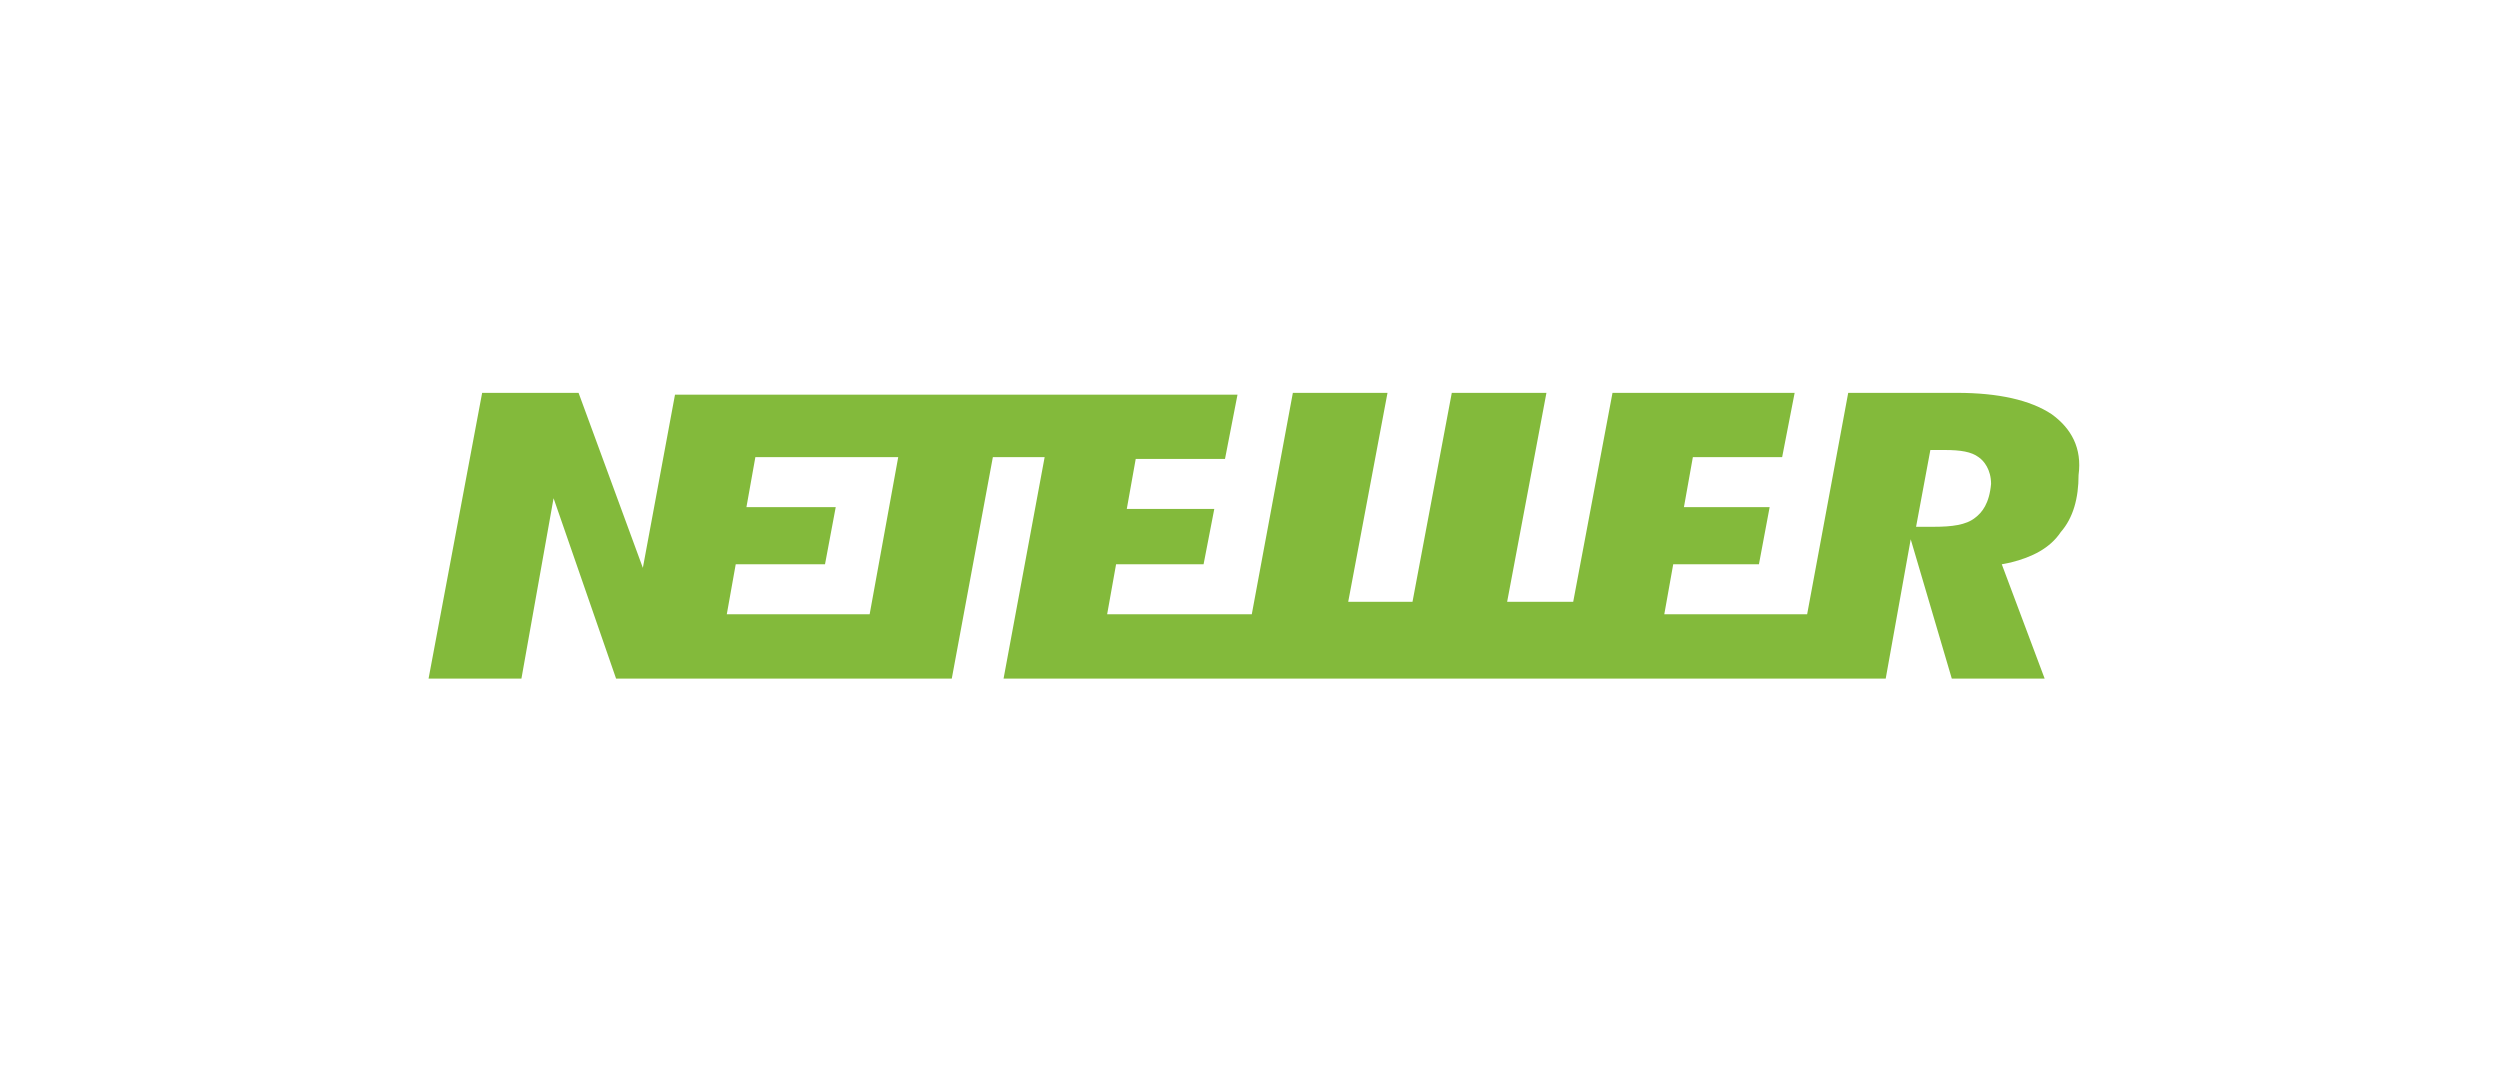<?xml version="1.0" encoding="UTF-8"?> <svg xmlns="http://www.w3.org/2000/svg" xmlns:xlink="http://www.w3.org/1999/xlink" version="1.1" id="Layer_1" x="0px" y="0px" viewBox="0 0 140 60" style="enable-background:new 0 0 140 60;" xml:space="preserve"> <style type="text/css"> .st0{fill:#83BA3B;} </style> <path id="Shape" class="st0" d="M114.9,23.2c-1.2-0.8-3-1.2-5.3-1.2h-6.1l-2.3,12.4h-8l0.5-2.8h4.8l0.6-3.2l-4.8,0l0.5-2.8h5 l0.7-3.6H90.3l-2.2,11.7h-3.7L86.6,22h-5.3l-2.2,11.7h-3.6L77.7,22h-5.3l-2.3,12.4H62l0.5-2.8h4.9l0.6-3.1l-4.9,0l0.5-2.8h5l0.7-3.6 H37.8L36,31.8L32.4,22H27l-3,16h5.2L31,27.9L34.5,38h18.8l2.3-12.4h2.9L56.2,38h49.4l1.4-7.8l2.3,7.8h5.2l-2.4-6.4l0.5-0.1 c1.2-0.3,2.2-0.8,2.8-1.7c0.7-0.8,1-1.9,1-3.2C116.6,25.1,116,24,114.9,23.2L114.9,23.2z M48.7,34.4h-8l0.5-2.8h5l0.6-3.2h-5 l0.5-2.8h8L48.7,34.4L48.7,34.4z M110.6,29c-0.5,0.4-1.3,0.5-2.3,0.5h-1l0.8-4.3h0.8c0.9,0,1.5,0.1,1.9,0.4c0.3,0.2,0.7,0.7,0.7,1.5 C111.4,28.2,111,28.7,110.6,29L110.6,29z"></path> </svg> 